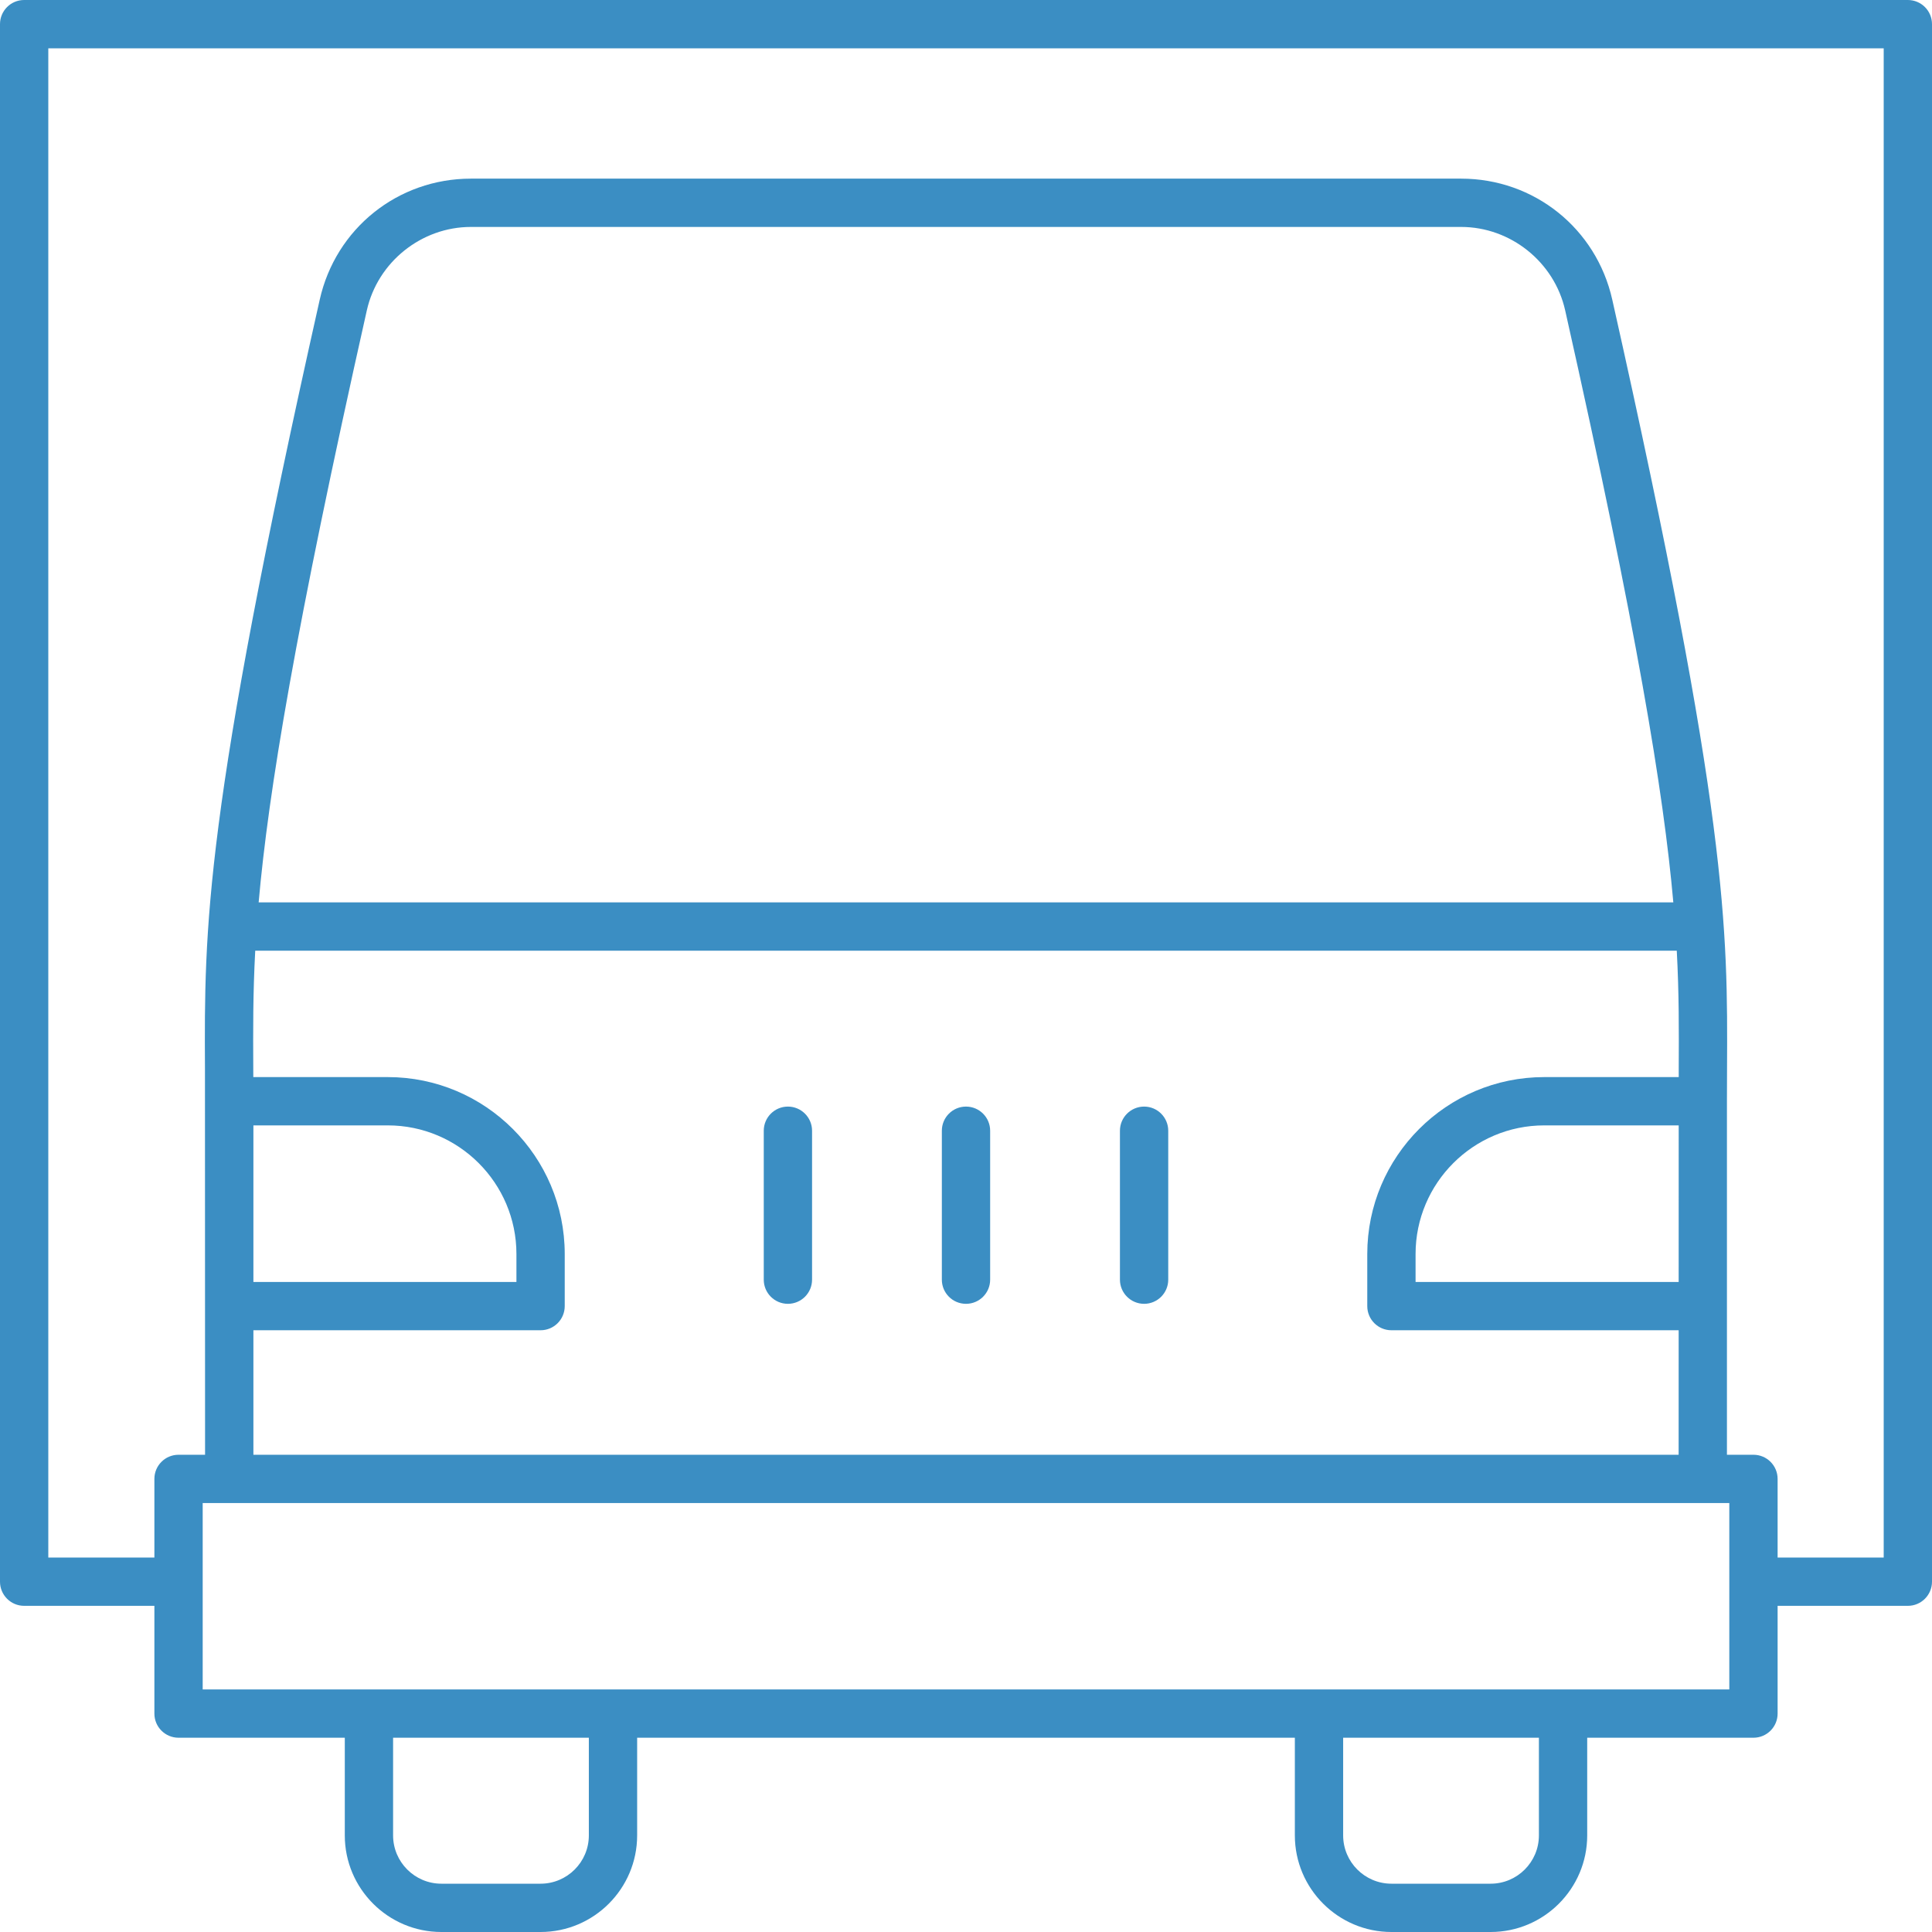 <svg width="56" height="56" viewBox="0 0 56 56" fill="none" xmlns="http://www.w3.org/2000/svg">
<path d="M22.838 37.792C23.224 37.792 23.538 37.478 23.538 37.092V32.775C23.538 32.389 23.224 32.075 22.838 32.075C22.451 32.075 22.138 32.389 22.138 32.775V37.092C22.138 37.478 22.451 37.792 22.838 37.792Z" fill="#3B8EC3"/>
<path d="M28 37.792C28.387 37.792 28.7 37.478 28.7 37.092V32.775C28.7 32.389 28.387 32.075 28 32.075C27.613 32.075 27.3 32.389 27.3 32.775V37.092C27.3 37.478 27.613 37.792 28 37.792Z" fill="#3B8EC3"/>
<path d="M33.163 37.792C33.549 37.792 33.862 37.478 33.862 37.092V32.775C33.862 32.389 33.549 32.075 33.163 32.075C32.776 32.075 32.462 32.389 32.462 32.775V37.092C32.462 37.478 32.776 37.792 33.163 37.792Z" fill="#3B8EC3"/>
<path d="M55.3 0H0.7C0.313 0 0 0.313 0 0.7V45.846C0 46.232 0.313 46.546 0.7 46.546H4.475V49.669C4.475 50.056 4.788 50.369 5.175 50.369H9.994V53.2C9.994 54.744 11.25 56 12.794 56H15.668C17.212 56 18.468 54.744 18.468 53.2V50.369H37.532V53.2C37.532 54.744 38.788 56 40.332 56H43.206C44.75 56 46.006 54.744 46.006 53.2V50.369H50.825C51.212 50.369 51.525 50.056 51.525 49.669V46.546H55.3C55.687 46.546 56 46.232 56 45.846V0.7C56 0.313 55.687 0 55.3 0ZM17.068 53.2C17.068 53.972 16.44 54.6 15.668 54.6H12.794C12.022 54.6 11.394 53.972 11.394 53.2V50.369H17.068V53.2ZM44.606 53.2C44.606 53.972 43.978 54.6 43.206 54.6H40.332C39.56 54.6 38.932 53.972 38.932 53.2V50.369H44.606V53.2ZM50.125 48.969H5.875V43.567H50.125V48.969ZM48.602 27.556C48.669 28.806 48.664 29.853 48.659 30.964L48.659 31.22H44.76C41.932 31.22 39.631 33.521 39.631 36.349V37.858C39.631 38.245 39.944 38.558 40.331 38.558H48.657L48.656 42.167H7.345V38.558H15.669C16.056 38.558 16.369 38.245 16.369 37.858V36.349C16.369 33.521 14.068 31.22 11.24 31.22H7.342L7.341 30.964C7.336 29.853 7.331 28.806 7.398 27.556H48.602ZM7.497 26.156C7.781 22.954 8.555 18.248 10.633 8.995C10.947 7.594 12.216 6.578 13.649 6.578H42.351C43.784 6.578 45.053 7.594 45.367 8.995C47.445 18.249 48.219 22.954 48.502 26.156H7.497ZM48.658 32.62L48.657 37.158H41.031V36.349C41.031 34.293 42.704 32.62 44.76 32.62H48.658ZM7.345 37.158V32.62H11.24C13.296 32.62 14.969 34.293 14.969 36.349V37.158H7.345ZM54.6 45.146H51.525V42.867C51.525 42.48 51.212 42.167 50.825 42.167H50.056V31.931L50.059 30.971C50.079 26.889 50.095 23.664 46.733 8.688C46.27 6.621 44.467 5.178 42.351 5.178H13.649C11.533 5.178 9.73 6.621 9.267 8.688C5.905 23.664 5.921 26.889 5.941 30.971L5.944 42.167H5.175C4.788 42.167 4.475 42.48 4.475 42.867V45.146H1.4V1.4H54.6V45.146Z" fill="#3B8EC3"/>
</svg>
